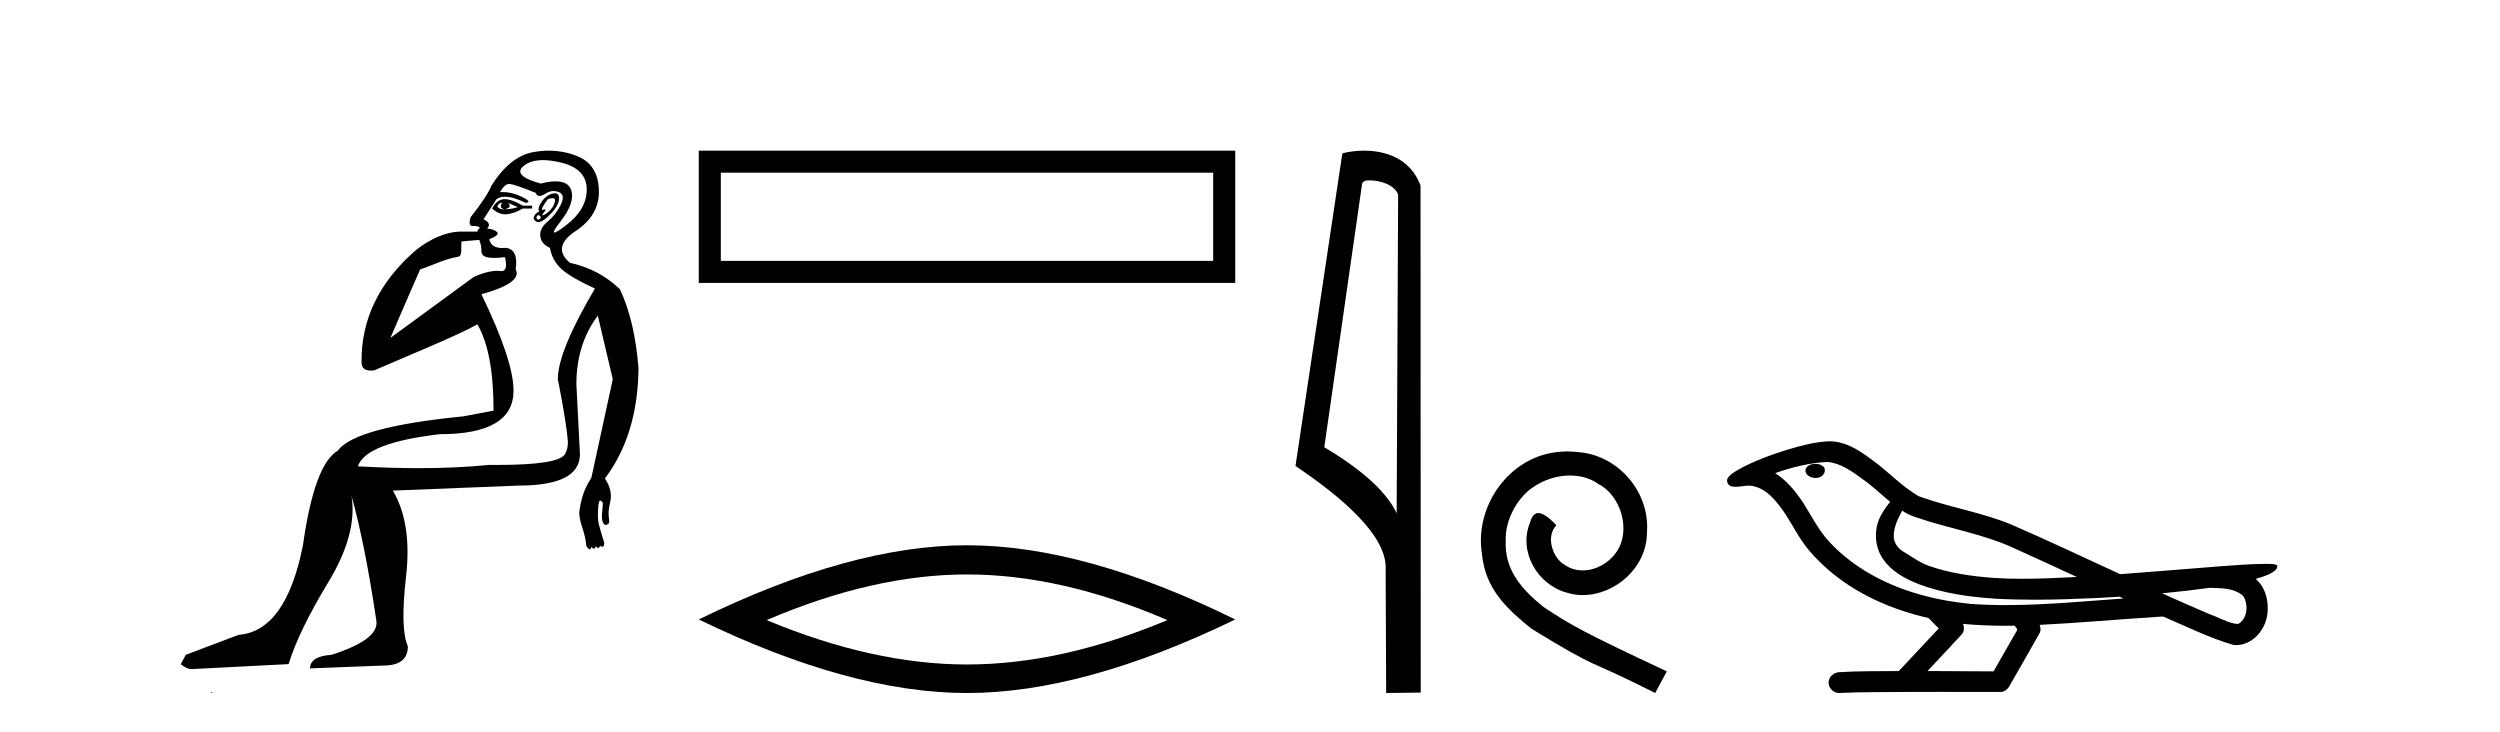 <?xml version='1.0' encoding='UTF-8' standalone='yes'?><svg xmlns='http://www.w3.org/2000/svg' xmlns:xlink='http://www.w3.org/1999/xlink' width='140.0' height='41.0' ><path d='M 28.083 11.353 C 28.085 11.353 28.086 11.353 28.088 11.353 C 28.098 11.353 28.108 11.355 28.118 11.358 C 27.985 11.572 28.038 11.692 28.278 11.718 C 28.572 11.638 28.625 11.518 28.438 11.358 L 28.438 11.358 C 28.625 11.438 28.812 11.518 28.998 11.598 C 28.758 11.678 28.518 11.718 28.278 11.718 C 28.247 11.723 28.217 11.725 28.188 11.725 C 28.044 11.725 27.927 11.67 27.838 11.558 C 27.93 11.421 28.011 11.353 28.083 11.353 ZM 28.273 11.155 C 28.247 11.155 28.223 11.156 28.198 11.158 C 27.932 11.185 27.719 11.358 27.559 11.678 C 27.799 11.894 28.044 12.002 28.295 12.002 C 28.322 12.002 28.35 12.001 28.378 11.998 C 28.658 11.971 28.958 11.865 29.278 11.678 L 29.798 11.678 L 29.798 11.518 L 29.278 11.518 C 28.867 11.277 28.533 11.155 28.276 11.155 C 28.275 11.155 28.274 11.155 28.273 11.155 ZM 30.943 11.097 C 31.049 11.097 31.094 11.151 31.078 11.258 C 31.051 11.432 30.971 11.591 30.838 11.738 C 30.704 11.885 30.578 11.985 30.458 12.038 C 30.426 12.052 30.402 12.059 30.387 12.059 C 30.346 12.059 30.37 12.005 30.458 11.898 C 30.552 11.783 30.572 11.725 30.518 11.725 C 30.504 11.725 30.483 11.729 30.458 11.738 C 30.432 11.747 30.411 11.751 30.394 11.751 C 30.334 11.751 30.335 11.693 30.398 11.578 C 30.478 11.431 30.571 11.291 30.677 11.158 C 30.787 11.118 30.875 11.098 30.94 11.097 C 30.941 11.097 30.942 11.097 30.943 11.097 ZM 30.158 12.038 C 30.291 12.118 30.318 12.191 30.238 12.258 C 30.202 12.288 30.169 12.303 30.141 12.303 C 30.108 12.303 30.08 12.281 30.058 12.238 C 30.018 12.158 30.051 12.091 30.158 12.038 ZM 31.075 10.823 C 31.02 10.823 30.954 10.835 30.878 10.859 C 30.664 10.925 30.478 11.078 30.318 11.318 C 30.158 11.558 30.118 11.731 30.198 11.838 C 30.038 11.918 29.938 12.018 29.898 12.138 C 29.858 12.258 29.911 12.351 30.058 12.418 C 30.087 12.431 30.119 12.438 30.154 12.438 C 30.292 12.438 30.474 12.331 30.697 12.118 C 30.977 11.852 31.158 11.618 31.238 11.418 C 31.318 11.218 31.331 11.058 31.277 10.938 C 31.244 10.863 31.179 10.825 31.084 10.823 C 31.081 10.823 31.078 10.823 31.075 10.823 ZM 30.404 8.967 C 30.695 8.967 31.027 9.011 31.397 9.099 C 32.357 9.326 32.843 9.819 32.857 10.578 C 32.87 11.338 32.484 12.018 31.697 12.618 C 31.343 12.888 31.127 13.023 31.049 13.023 C 30.952 13.023 31.062 12.821 31.377 12.418 C 31.95 11.685 32.15 11.085 31.977 10.619 C 31.863 10.311 31.577 10.157 31.119 10.157 C 30.884 10.157 30.604 10.197 30.278 10.279 C 29.211 9.985 28.892 9.659 29.318 9.299 C 29.571 9.086 29.918 8.975 30.36 8.968 C 30.374 8.968 30.389 8.967 30.404 8.967 ZM 26.848 13.433 C 26.85 13.471 26.861 13.512 26.879 13.558 C 26.932 13.691 26.959 13.858 26.959 14.058 C 26.959 14.258 27.085 14.377 27.338 14.417 C 27.448 14.434 27.568 14.443 27.699 14.443 C 27.873 14.443 28.066 14.428 28.278 14.398 L 28.278 14.398 C 28.403 14.92 28.335 15.181 28.077 15.181 C 28.058 15.181 28.039 15.18 28.018 15.177 C 27.967 15.17 27.91 15.167 27.847 15.167 C 27.533 15.167 27.077 15.258 26.519 15.517 L 21.862 18.924 C 22.507 17.419 23.07 16.136 23.527 15.088 C 24.253 14.846 24.948 14.487 25.647 14.381 C 25.926 14.339 25.794 13.834 25.849 13.52 C 25.92 13.519 26.48 13.464 26.848 13.433 ZM 28.518 10.298 C 28.519 10.298 28.521 10.298 28.522 10.298 C 28.528 10.298 28.533 10.298 28.538 10.299 C 28.712 10.312 29.198 10.479 29.998 10.799 C 30.042 10.916 30.115 10.975 30.215 10.975 C 30.297 10.975 30.398 10.936 30.517 10.859 C 30.683 10.751 30.845 10.698 31.005 10.698 C 31.104 10.698 31.201 10.718 31.297 10.758 C 31.551 10.865 31.584 11.105 31.397 11.479 C 31.211 11.852 30.964 12.165 30.658 12.418 C 30.351 12.671 30.218 12.944 30.257 13.237 C 30.297 13.531 30.478 13.744 30.798 13.878 C 30.878 14.357 31.097 14.757 31.457 15.077 C 31.817 15.397 32.437 15.757 33.317 16.157 C 31.931 18.503 31.238 20.195 31.238 21.235 C 31.238 21.235 31.31 21.594 31.404 22.096 C 31.551 22.887 31.75 24.031 31.797 24.674 C 31.82 24.993 31.749 25.25 31.637 25.434 C 31.391 25.838 30.123 26.036 27.844 26.036 C 27.7 26.036 27.551 26.035 27.399 26.034 C 26.195 26.156 24.879 26.217 23.449 26.217 C 22.377 26.217 21.241 26.182 20.041 26.114 C 20.334 25.234 21.867 24.634 24.64 24.314 C 27.386 24.314 28.758 23.501 28.758 21.875 C 28.758 20.755 28.158 18.956 26.959 16.477 C 28.505 16.05 29.145 15.584 28.878 15.077 C 28.985 14.331 28.798 13.931 28.319 13.878 C 28.252 13.884 28.189 13.888 28.129 13.888 C 27.712 13.888 27.469 13.724 27.399 13.398 C 27.799 13.238 27.945 13.104 27.838 12.998 C 27.732 12.891 27.545 12.825 27.279 12.798 C 27.465 12.611 27.398 12.438 27.079 12.278 L 27.799 11.158 C 27.924 11.064 28.083 11.017 28.278 11.017 C 28.581 11.017 28.967 11.131 29.438 11.358 C 29.704 11.332 29.631 11.218 29.218 11.018 C 28.854 10.842 28.494 10.754 28.14 10.754 C 28.092 10.754 28.045 10.755 27.998 10.758 C 28.177 10.451 28.351 10.298 28.518 10.298 ZM 30.732 8.437 C 30.446 8.437 30.155 8.464 29.858 8.519 C 28.991 8.679 28.212 9.305 27.519 10.398 C 27.359 10.798 26.972 11.385 26.359 12.158 C 26.256 12.492 26.29 12.658 26.459 12.658 C 26.466 12.658 26.472 12.658 26.479 12.658 C 26.506 12.656 26.531 12.655 26.556 12.655 C 26.703 12.655 26.81 12.689 26.879 12.758 C 26.79 12.824 26.743 12.896 26.737 12.971 L 25.748 12.968 C 24.995 12.995 24.158 13.333 23.325 13.978 C 21.229 15.778 20.22 17.894 20.246 20.286 C 20.246 20.609 20.43 20.752 20.772 20.752 C 20.828 20.752 20.888 20.748 20.953 20.741 C 22.498 20.068 25.66 18.777 26.734 18.164 C 27.337 19.195 27.639 20.806 27.639 22.995 L 25.959 23.314 C 21.907 23.714 19.561 24.354 18.921 25.234 C 18.042 25.74 17.388 27.513 16.962 30.552 C 16.322 33.751 15.122 35.417 13.363 35.551 L 10.404 36.67 L 10.124 37.19 C 10.337 37.376 10.537 37.47 10.724 37.47 L 16.162 37.19 C 16.536 35.964 17.275 34.438 18.381 32.611 C 19.488 30.785 19.921 29.166 19.681 27.753 L 19.681 27.753 C 20.188 29.566 20.654 31.912 21.081 34.791 C 21.161 35.484 20.321 36.111 18.561 36.67 C 17.762 36.724 17.362 36.977 17.362 37.43 L 21.48 37.27 C 22.387 37.27 22.84 36.91 22.84 36.19 C 22.547 35.55 22.513 34.244 22.74 32.272 C 22.967 30.299 22.72 28.699 22 27.473 L 29.038 27.193 C 31.331 27.193 32.477 26.607 32.477 25.434 L 32.277 21.515 C 32.277 20.022 32.677 18.742 33.477 17.676 L 34.316 21.235 L 33.117 26.753 C 32.877 27.127 32.71 27.48 32.617 27.813 C 32.524 28.146 32.463 28.446 32.437 28.713 C 32.437 28.926 32.497 29.212 32.617 29.572 C 32.737 29.932 32.81 30.272 32.837 30.592 C 32.89 30.672 32.944 30.725 32.997 30.752 C 33.008 30.757 33.018 30.76 33.027 30.76 C 33.066 30.76 33.095 30.718 33.117 30.632 C 33.177 30.693 33.227 30.723 33.265 30.723 C 33.312 30.723 33.342 30.679 33.357 30.592 C 33.417 30.653 33.467 30.683 33.506 30.683 C 33.552 30.683 33.582 30.64 33.597 30.552 C 33.639 30.595 33.682 30.616 33.725 30.616 C 33.735 30.616 33.746 30.615 33.757 30.612 C 33.81 30.599 33.837 30.526 33.837 30.392 C 33.703 29.966 33.603 29.626 33.537 29.373 C 33.47 29.119 33.464 28.739 33.517 28.233 C 33.544 28.099 33.57 28.033 33.597 28.033 C 33.65 28.033 33.703 28.073 33.757 28.153 C 33.757 28.286 33.743 28.473 33.717 28.713 C 33.69 28.953 33.71 29.139 33.776 29.273 C 33.818 29.356 33.868 29.398 33.925 29.398 C 33.959 29.398 33.996 29.383 34.036 29.353 C 34.116 29.326 34.137 29.206 34.097 28.993 C 34.057 28.779 34.083 28.473 34.177 28.073 C 34.27 27.673 34.17 27.247 33.876 26.794 C 35.103 25.167 35.729 23.114 35.756 20.635 C 35.623 18.876 35.276 17.396 34.716 16.197 C 33.943 15.45 33.01 14.957 31.917 14.717 C 31.224 14.131 31.331 13.538 32.237 12.938 C 33.144 12.338 33.577 11.565 33.537 10.619 C 33.497 9.672 33.09 9.046 32.317 8.739 C 31.81 8.538 31.282 8.437 30.735 8.437 C 30.734 8.437 30.733 8.437 30.732 8.437 ZM 11.818 38.759 C 11.816 38.775 11.819 38.793 11.818 38.809 C 11.828 38.809 11.836 38.809 11.844 38.809 C 11.863 38.809 11.876 38.809 11.895 38.809 C 11.902 38.809 11.91 38.809 11.919 38.809 C 11.89 38.787 11.846 38.78 11.818 38.759 Z' style='fill:#000000;stroke:none' /><path d='M 39.131 8.437 L 39.131 15.844 L 69.173 15.844 L 69.173 8.437 L 39.131 8.437 M 67.938 9.67 L 67.938 14.609 L 40.366 14.609 L 40.366 9.67 L 67.938 9.67 Z' style='fill:#000000;stroke:none' /><path d='M 54.152 32.169 Q 59.443 32.169 65.373 34.726 Q 59.443 37.211 54.152 37.211 Q 48.896 37.211 42.93 34.726 Q 48.896 32.169 54.152 32.169 ZM 54.152 30.535 Q 47.618 30.535 39.131 34.69 Q 47.618 38.809 54.152 38.809 Q 60.686 38.809 69.173 34.69 Q 60.721 30.535 54.152 30.535 Z' style='fill:#000000;stroke:none' /><path d='M 76.683 10.1 C 77.307 10.1 78.072 10.34 78.295 10.89 L 78.213 28.751 L 78.213 28.751 C 77.896 28.034 76.955 26.699 74.16 25.046 L 76.282 10.263 C 76.381 10.157 76.379 10.1 76.683 10.1 ZM 78.213 28.751 L 78.213 28.751 C 78.213 28.751 78.213 28.751 78.213 28.751 L 78.213 28.751 L 78.213 28.751 ZM 76.386 8.437 C 75.908 8.437 75.476 8.505 75.171 8.588 L 72.548 26.094 C 73.935 27.044 77.748 29.648 77.596 31.91 L 77.625 38.809 L 79.561 38.783 L 79.55 10.393 C 78.975 8.837 77.544 8.437 76.386 8.437 Z' style='fill:#000000;stroke:none' /><path d='M 87.772 25.279 C 87.584 25.279 87.396 25.297 87.208 25.314 C 84.492 25.604 82.562 28.354 82.989 31.019 C 83.177 33.001 84.407 34.111 85.756 35.205 C 89.771 37.665 88.643 36.759 92.692 38.809 L 93.341 37.596 C 88.524 35.341 87.943 34.983 86.44 33.992 C 85.21 33.001 84.236 31.908 84.321 30.251 C 84.287 29.106 84.97 27.927 85.739 27.364 C 86.354 26.902 87.14 26.629 87.909 26.629 C 88.49 26.629 89.036 26.766 89.515 27.107 C 90.727 27.705 91.394 29.687 90.505 30.934 C 90.095 31.532 89.361 31.942 88.626 31.942 C 88.268 31.942 87.909 31.839 87.601 31.617 C 86.986 31.276 86.525 30.08 87.157 29.414 C 86.867 29.106 86.457 28.73 86.149 28.73 C 85.944 28.73 85.79 28.884 85.688 29.243 C 85.005 30.883 86.098 32.745 87.738 33.189 C 88.028 33.274 88.319 33.326 88.609 33.326 C 90.488 33.326 92.231 31.754 92.231 29.807 C 92.402 27.534 90.591 25.45 88.319 25.314 C 88.148 25.297 87.96 25.279 87.772 25.279 Z' style='fill:#000000;stroke:none' /><path d='M 101.671 25.978 C 101.659 25.978 101.646 25.978 101.633 25.979 C 101.424 25.98 101.18 26.069 101.113 26.287 C 101.057 26.499 101.259 26.678 101.446 26.727 C 101.519 26.753 101.599 26.767 101.68 26.767 C 101.85 26.767 102.019 26.704 102.117 26.558 C 102.217 26.425 102.229 26.192 102.067 26.1 C 101.96 26.003 101.812 25.978 101.671 25.978 ZM 106.52 28.597 L 106.534 28.606 L 106.544 28.613 C 106.781 28.771 107.041 28.89 107.315 28.974 C 109.165 29.614 111.137 29.904 112.911 30.756 C 114.045 31.266 115.174 31.788 116.302 32.31 C 115.284 32.362 114.263 32.412 113.243 32.412 C 112.717 32.412 112.192 32.399 111.668 32.365 C 110.433 32.273 109.19 32.1 108.02 31.689 C 107.48 31.503 107.024 31.142 106.536 30.859 C 106.249 30.676 106.043 30.358 106.049 30.011 C 106.053 29.504 106.289 29.036 106.52 28.597 ZM 102.322 25.869 L 102.339 25.871 L 102.341 25.871 C 103.094 25.936 103.72 26.406 104.313 26.836 C 104.859 27.217 105.334 27.682 105.849 28.103 C 105.457 28.588 105.091 29.144 105.06 29.788 C 105.015 30.315 105.14 30.857 105.442 31.294 C 105.907 31.984 106.667 32.405 107.425 32.703 C 108.801 33.226 110.276 33.43 111.74 33.527 C 112.472 33.568 113.205 33.584 113.938 33.584 C 115.094 33.584 116.249 33.543 117.403 33.489 C 117.834 33.468 118.265 33.443 118.696 33.415 C 118.741 33.449 118.994 33.521 118.855 33.521 C 118.853 33.521 118.85 33.521 118.848 33.521 C 116.68 33.671 114.506 33.885 112.331 33.885 C 111.678 33.885 111.024 33.865 110.37 33.819 C 108.165 33.607 105.961 32.993 104.105 31.754 C 103.444 31.308 102.829 30.79 102.304 30.187 C 101.78 29.569 101.406 28.835 100.975 28.15 C 100.552 27.516 100.059 26.907 99.408 26.496 C 100.346 26.162 101.325 25.923 102.322 25.869 ZM 123.753 32.917 L 123.765 32.917 C 124.329 32.942 124.939 32.922 125.434 33.233 C 125.568 33.31 125.68 33.425 125.721 33.578 C 125.891 34.022 125.815 34.61 125.407 34.901 C 125.372 34.931 125.332 34.941 125.289 34.941 C 125.217 34.941 125.139 34.913 125.069 34.906 C 124.61 34.8 124.197 34.552 123.751 34.4 C 122.855 34.018 121.963 33.627 121.076 33.226 C 121.971 33.143 122.863 33.038 123.753 32.917 ZM 109.926 34.936 C 109.945 34.937 109.964 34.939 109.983 34.941 C 110.749 35.013 111.519 35.043 112.288 35.043 C 112.466 35.043 112.644 35.041 112.822 35.038 C 112.856 35.126 113.006 35.208 112.952 35.301 C 112.514 36.066 112.077 36.831 111.639 37.597 C 110.406 37.586 109.172 37.581 107.939 37.578 C 108.584 36.886 109.239 36.202 109.878 35.504 C 109.998 35.343 110.009 35.116 109.926 34.936 ZM 102.46 24.712 C 102.441 24.712 102.422 24.712 102.403 24.713 C 101.612 24.749 100.842 24.96 100.087 25.183 C 99.149 25.478 98.216 25.815 97.356 26.293 C 97.13 26.433 96.872 26.565 96.738 26.803 C 96.663 26.977 96.78 27.2 96.969 27.235 C 97.048 27.254 97.128 27.261 97.208 27.261 C 97.452 27.261 97.697 27.196 97.941 27.196 C 98.033 27.196 98.125 27.205 98.217 27.231 C 98.791 27.36 99.233 27.795 99.586 28.243 C 100.135 28.917 100.497 29.722 101.003 30.428 C 101.383 30.969 101.854 31.433 102.344 31.873 C 103.941 33.271 105.94 34.141 107.999 34.61 C 108.182 34.811 108.379 34.998 108.574 35.188 C 107.826 35.985 107.079 36.782 106.332 37.579 C 105.207 37.589 104.08 37.572 102.958 37.645 C 102.69 37.677 102.436 37.877 102.405 38.155 C 102.354 38.49 102.656 38.809 102.986 38.809 C 103.016 38.809 103.045 38.807 103.074 38.802 C 104.282 38.751 105.491 38.76 106.699 38.75 C 107.35 38.747 108.001 38.746 108.653 38.746 C 109.792 38.746 110.93 38.749 112.069 38.75 C 112.319 38.723 112.498 38.516 112.596 38.3 C 113.139 37.345 113.692 36.394 114.229 35.435 C 114.291 35.295 114.278 35.13 114.217 34.993 C 116.372 34.887 118.522 34.691 120.675 34.553 C 120.799 34.553 120.927 34.53 121.051 34.53 C 121.092 34.53 121.132 34.532 121.172 34.539 C 122.456 35.093 123.72 35.721 125.067 36.116 C 125.122 36.123 125.177 36.126 125.232 36.126 C 125.743 36.126 126.225 35.838 126.531 35.44 C 126.841 35.055 126.999 34.562 126.992 34.069 C 127.001 33.459 126.795 32.816 126.317 32.418 C 126.687 32.306 127.079 32.203 127.387 31.961 C 127.466 31.893 127.563 31.779 127.519 31.668 C 127.418 31.576 127.26 31.598 127.133 31.58 C 127.04 31.578 126.947 31.577 126.854 31.577 C 126.009 31.577 125.165 31.656 124.321 31.713 C 122.457 31.856 120.594 32.019 118.729 32.154 C 116.698 31.217 114.672 30.26 112.622 29.37 C 110.948 28.682 109.14 28.406 107.444 27.788 C 106.437 27.2 105.653 26.312 104.697 25.651 C 104.043 25.17 103.299 24.712 102.46 24.712 Z' style='fill:#000000;stroke:none' /></svg>